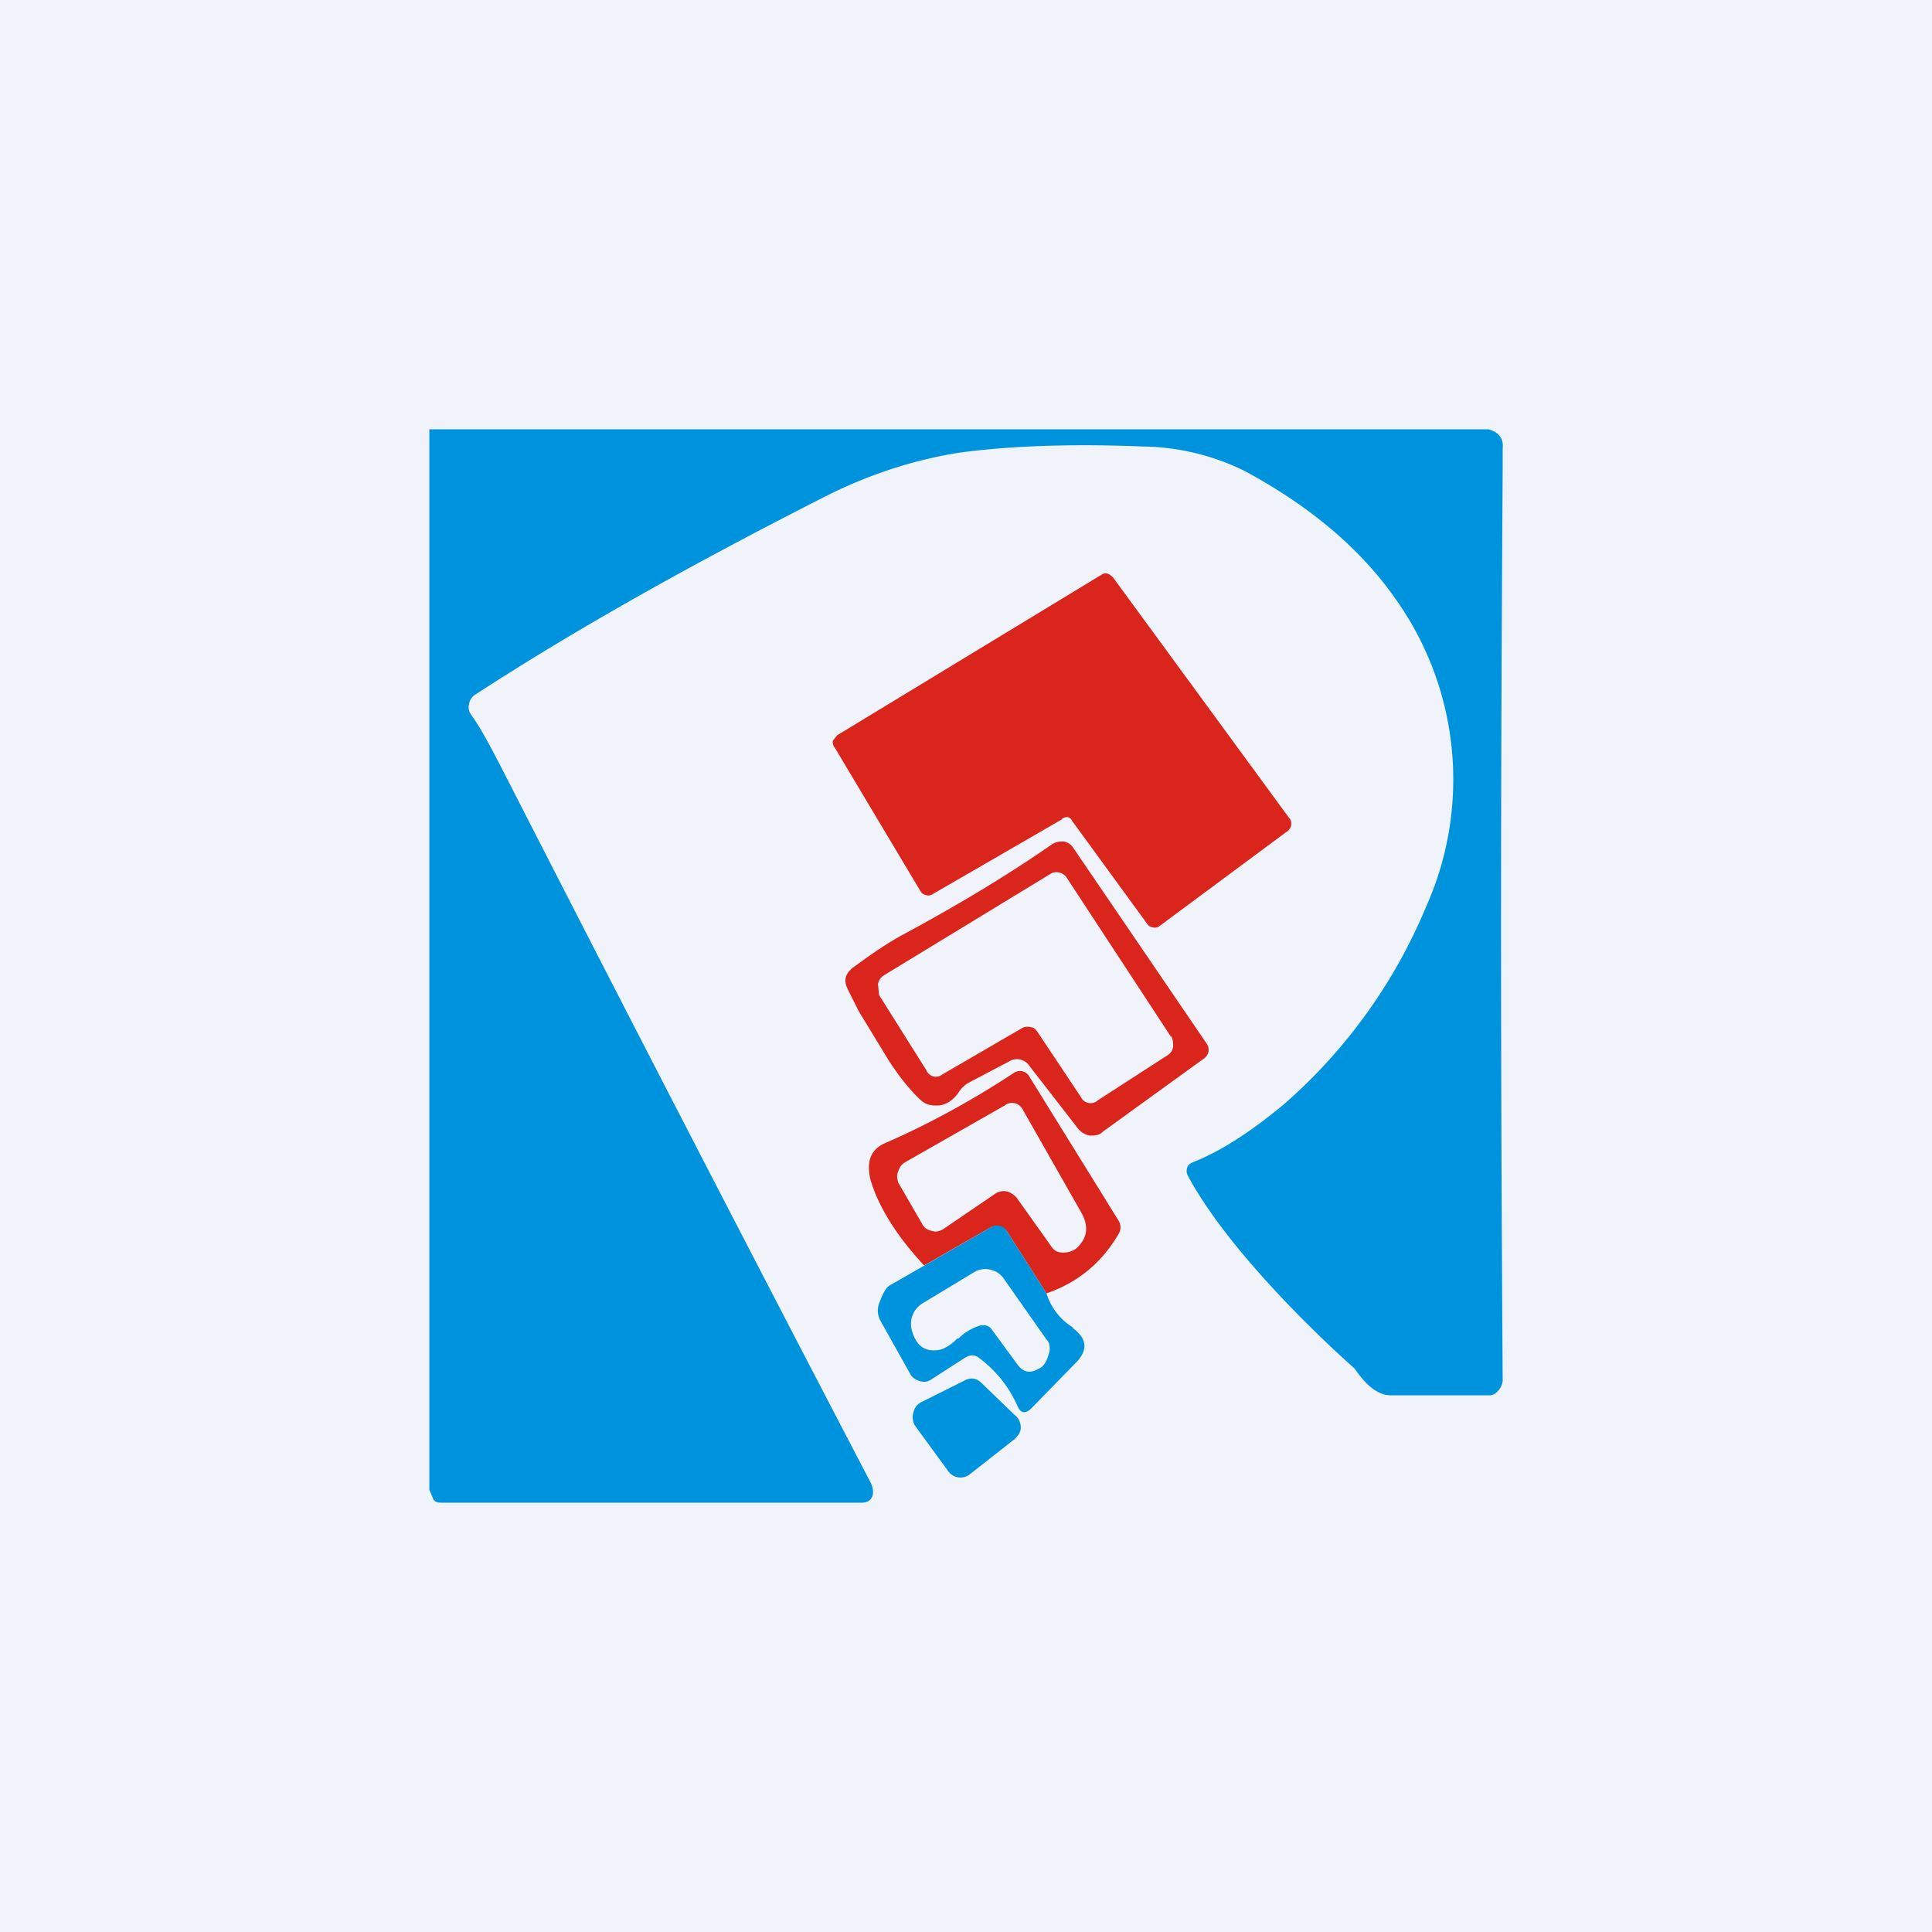 <!-- by TradingView --><svg width="18" height="18" viewBox="0 0 18 18" xmlns="http://www.w3.org/2000/svg"><path fill="#F0F3FA" d="M0 0h18v18H0z"/><path d="M4 4h9.87c.1.03.14.09.13.18v.2c-.02 3.08-.02 5.41 0 8.48 0 .06-.06.14-.12.14h-.92c-.14 0-.25-.12-.34-.25 0 0-1.1-.96-1.55-1.79a.1.1 0 0 1-.01-.08c.01-.03.03-.04.05-.05.28-.11.56-.3.85-.54a4.98 4.98 0 0 0 1.33-1.85 2.9 2.9 0 0 0-.26-2.82c-.34-.5-.82-.9-1.43-1.23a2.2 2.2 0 0 0-.95-.23c-.72-.03-1.3 0-1.73.06-.42.07-.83.2-1.26.42-1.18.6-2.26 1.2-3.23 1.83a.13.13 0 0 0-.06.09c-.01.04 0 .07.02.1.1.14.18.3.26.45 1.12 2.19 2.27 4.42 3.46 6.7.05.1.02.19-.08.19H4.11c-.04 0-.07-.01-.08-.05L4 13.88V4Z" fill="#0093DD"/><path d="m9.9 7.63-1.21.7a.07.07 0 0 1-.06.01.08.08 0 0 1-.05-.03l-.8-1.34a.08.08 0 0 1-.02-.07l.04-.05 2.47-1.5c.04-.02.07 0 .1.03l1.64 2.24c.02.02.02.04.02.06 0 .03-.02.05-.03.06l-1.2.89a.07.07 0 0 1-.06.01.07.07 0 0 1-.05-.03l-.7-.96c-.02-.04-.05-.05-.1-.02Z" fill="#DA251C"/><path fill-rule="evenodd" d="M8.73 10.3c.08 0 .15-.05.2-.12a.27.27 0 0 1 .09-.09l.38-.2a.14.14 0 0 1 .1-.02c.04.01.07.03.09.06l.45.58c.03.04.07.06.11.07.05 0 .09 0 .13-.04l.94-.68a.1.1 0 0 0 .04-.07.1.1 0 0 0-.02-.07L10 7.9a.13.13 0 0 0-.09-.06c-.03 0-.06 0-.1.02-.43.3-.9.58-1.42.86-.16.09-.3.19-.45.3-.07.06-.08.12-.04.2l.1.2.28.46c.11.17.22.3.31.38.04.03.08.04.13.04Zm2.18-.64-.97-1.48a.11.11 0 0 0-.07-.05.1.1 0 0 0-.08.01l-1.56.95a.12.12 0 0 0-.05.08l.01.1.44.7a.1.1 0 0 0 .07.06.1.1 0 0 0 .08-.02l.74-.43a.1.1 0 0 1 .08-.01c.03 0 .05.02.07.05l.4.6a.1.1 0 0 0 .16.03l.65-.42a.11.11 0 0 0 .05-.08c0-.03 0-.06-.02-.1Z" fill="#DA251C"/><path fill-rule="evenodd" d="m9.38 11.47.37.58c.29-.1.51-.28.67-.55a.12.12 0 0 0 0-.13l-.83-1.34a.1.1 0 0 0-.07-.05.1.1 0 0 0-.08.02c-.35.23-.74.45-1.17.64-.16.06-.2.18-.16.35.07.24.23.51.5.8l.63-.36a.1.1 0 0 1 .07 0 .1.1 0 0 1 .07.04Zm0-.37c.04.01.08.04.1.07l.32.45c.03.04.06.05.11.05s.1-.02.13-.05c.1-.1.1-.21.03-.33l-.54-.95a.12.12 0 0 0-.07-.06.11.11 0 0 0-.1.02l-.93.53a.14.14 0 0 0-.06.08c-.02.04-.01.08 0 .11l.22.38c.02.04.05.06.1.07.03.01.07 0 .1-.02l.47-.32a.15.15 0 0 1 .12-.03Z" fill="#DA251C"/><path fill-rule="evenodd" d="M10 12.37a.57.57 0 0 1-.25-.32l-.37-.58a.1.1 0 0 0-.07-.05.1.1 0 0 0-.07.01l-.94.54c-.05.02-.08.1-.1.15a.2.2 0 0 0 0 .18l.28.5c.02.04.06.06.1.07.04.01.07 0 .1-.02l.31-.2c.05-.03.09-.03.13 0 .16.12.28.27.36.45.03.07.07.07.12.03l.42-.43c.12-.12.11-.23-.03-.33Zm-1.07.1a.5.5 0 0 1 .2-.12c.05-.01.09 0 .12.05l.22.3c.06.09.13.1.21.05.05-.02.08-.08.1-.17 0-.04 0-.07-.03-.1l-.4-.57a.2.2 0 0 0-.12-.08.2.2 0 0 0-.15.02l-.48.29a.22.22 0 0 0-.1.12.23.23 0 0 0 0 .15c.04.13.12.18.22.17.06 0 .13-.04.2-.11Z" fill="#0093DD"/><path d="m9.45 13.41-.42.33a.14.14 0 0 1-.2-.04l-.3-.41a.15.15 0 0 1-.02-.13.14.14 0 0 1 .08-.1l.4-.2c.06-.03.11-.02.16.03l.3.29c.04.03.06.07.06.12 0 .05-.03.08-.06.11Z" fill="#0093DD"/></svg>